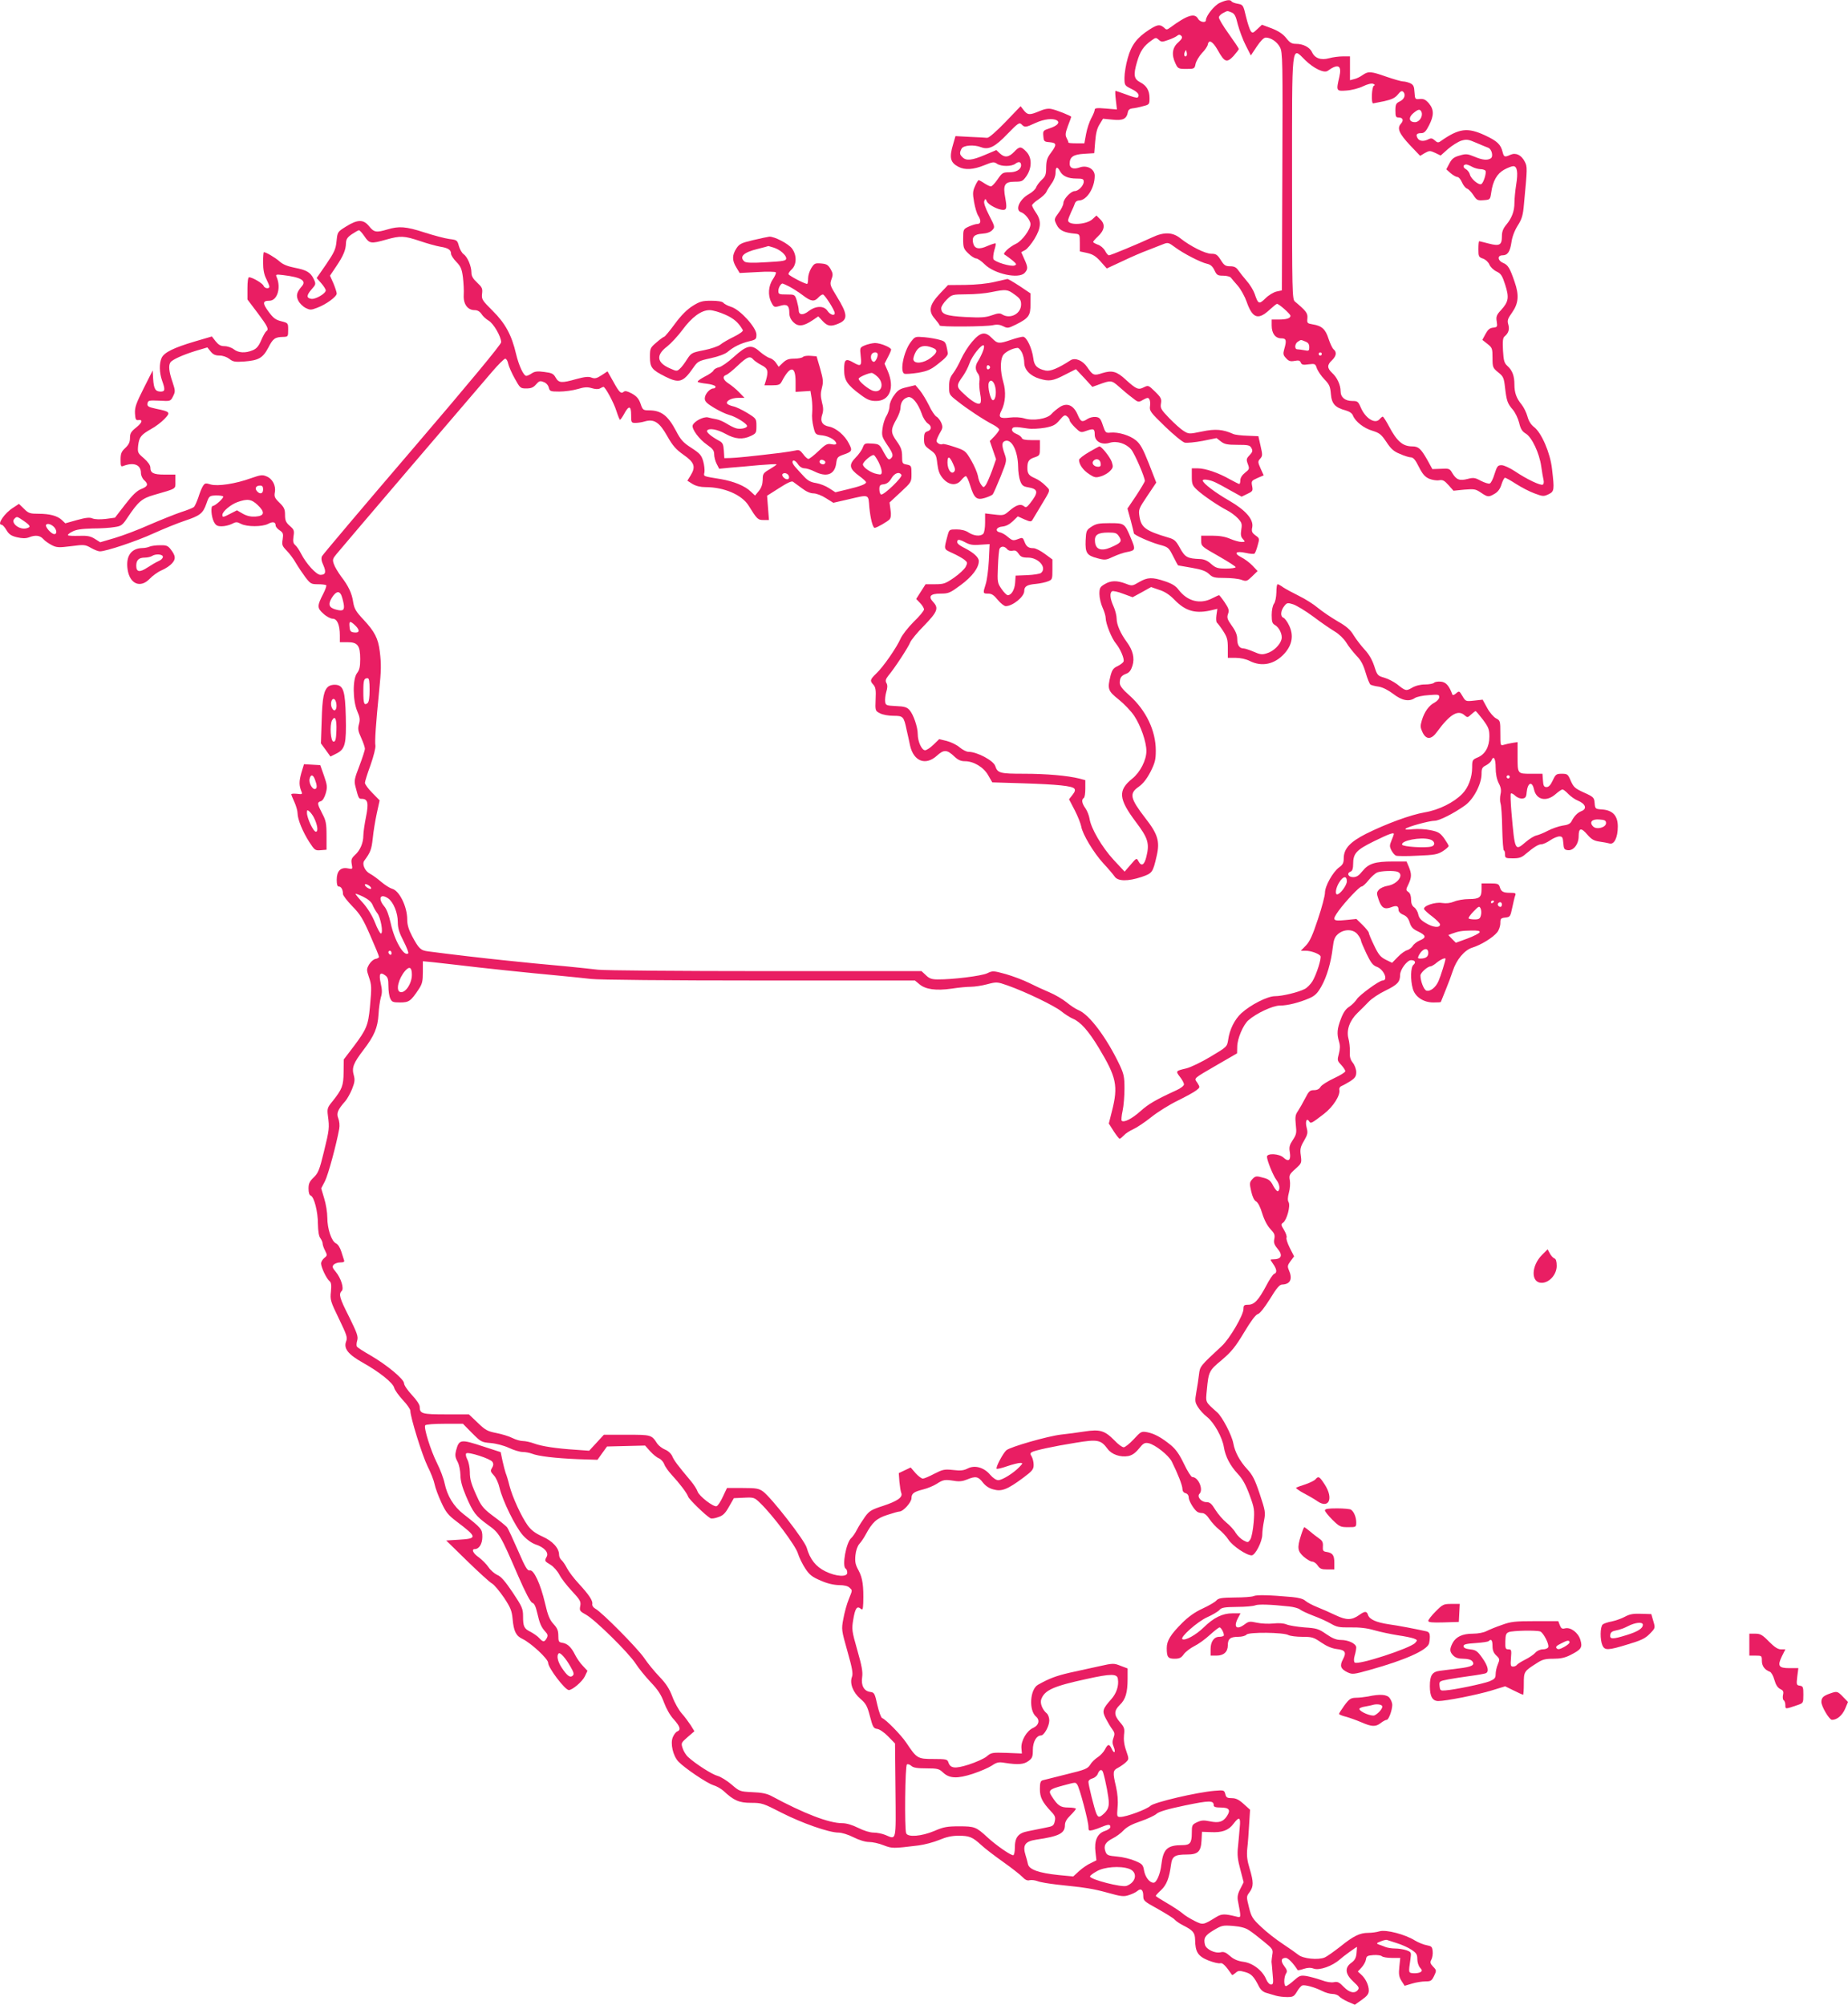 <?xml version="1.0" standalone="no"?>
<!DOCTYPE svg PUBLIC "-//W3C//DTD SVG 20010904//EN"
 "http://www.w3.org/TR/2001/REC-SVG-20010904/DTD/svg10.dtd">
<svg version="1.0" xmlns="http://www.w3.org/2000/svg"
 width="1180pt" height="1280pt" viewBox="0 0 1180 1280"
 preserveAspectRatio="xMidYMid meet">
<g transform="translate(0,1280) scale(0.1,-0.1)"
fill="#e91e63" stroke="none">
<path d="M7789 12782 c-34 -15 -89 -83 -89 -111 0 -19 -39 -12 -50 9 -21 39
-69 24 -178 -56 -21 -15 -24 -16 -40 0 -26 22 -41 20 -93 -13 -79 -51 -115
-98 -138 -182 -12 -41 -21 -98 -21 -125 0 -49 1 -50 45 -72 41 -20 55 -39 39
-55 -4 -3 -36 5 -71 19 -36 13 -68 24 -70 24 -3 0 -2 -27 2 -59 l7 -60 -71 6
c-57 5 -71 3 -71 -8 0 -8 -10 -32 -22 -54 -12 -22 -27 -67 -33 -100 l-11 -60
-52 0 c-29 0 -51 2 -50 5 1 3 -4 15 -11 28 -10 19 -9 32 8 78 12 30 21 56 21
58 0 6 -94 44 -126 50 -21 5 -46 0 -78 -14 -62 -26 -74 -25 -99 6 l-20 26 -98
-102 c-58 -60 -105 -101 -116 -100 -10 1 -59 4 -110 6 l-92 5 -15 -52 c-26
-86 -18 -117 34 -144 42 -22 96 -18 165 10 54 22 62 23 82 9 28 -18 92 -18
117 1 21 16 36 12 36 -10 0 -27 -31 -45 -75 -45 -41 0 -46 -3 -75 -45 -17 -25
-36 -45 -43 -45 -7 0 -25 9 -42 20 -16 11 -33 20 -36 20 -3 0 -14 -17 -23 -38
-15 -33 -16 -47 -6 -103 6 -35 18 -74 26 -86 20 -31 18 -53 -6 -53 -10 0 -35
-8 -55 -17 -34 -16 -35 -18 -35 -78 0 -56 3 -64 33 -93 18 -18 41 -32 50 -32
9 0 34 -17 55 -38 61 -61 218 -95 255 -54 22 24 21 37 -3 89 l-19 43 24 13
c14 7 40 39 60 71 43 71 46 116 10 168 -14 20 -25 42 -25 47 0 6 18 23 41 38
23 15 45 36 50 47 5 12 21 36 34 55 15 20 25 48 25 67 0 40 11 44 29 10 17
-31 51 -46 106 -46 38 0 45 -3 45 -20 0 -25 -34 -60 -58 -60 -24 0 -72 -51
-72 -77 0 -11 -13 -39 -30 -61 -30 -41 -30 -42 -13 -77 17 -36 49 -51 118 -57
29 -3 30 -4 30 -58 l0 -55 46 -10 c36 -8 56 -20 87 -55 l39 -44 99 46 c54 26
128 58 164 71 36 14 79 31 97 38 30 12 35 11 75 -19 55 -41 164 -97 205 -106
23 -5 36 -17 48 -42 14 -30 20 -34 55 -34 22 0 44 -6 49 -12 6 -7 26 -32 46
-54 19 -23 44 -68 55 -100 37 -106 73 -119 144 -54 24 22 46 40 50 40 13 0 86
-65 86 -76 0 -16 -24 -24 -76 -24 l-44 0 0 -38 c0 -50 23 -82 61 -82 32 0 36
-12 19 -70 -8 -29 -7 -37 12 -57 17 -19 28 -22 55 -17 26 5 34 2 39 -11 6 -14
15 -16 50 -11 41 5 43 4 53 -27 7 -17 28 -49 48 -69 31 -32 37 -45 41 -93 5
-63 27 -87 94 -105 25 -7 42 -19 47 -33 15 -38 69 -81 124 -97 45 -14 57 -23
89 -71 29 -44 47 -61 87 -77 27 -12 59 -22 70 -22 15 0 29 -16 51 -61 24 -47
39 -64 67 -76 20 -8 49 -12 63 -9 22 4 33 -2 59 -31 l32 -36 69 7 c63 5 72 4
106 -19 44 -30 50 -30 90 -6 20 12 34 32 42 60 7 22 17 41 22 41 5 0 37 -18
71 -40 33 -21 86 -49 117 -60 53 -20 59 -20 89 -6 38 18 39 27 23 163 -11 101
-67 230 -114 266 -21 16 -35 39 -43 69 -7 25 -24 59 -37 75 -33 40 -46 75 -46
128 0 55 -13 90 -44 118 -21 19 -25 33 -29 100 -3 58 -1 80 10 89 25 21 33 44
24 76 -8 26 -4 37 25 78 40 57 45 110 15 195 -30 88 -42 107 -72 120 -37 15
-40 49 -5 49 33 0 48 23 57 83 4 32 19 73 39 105 28 44 35 67 41 140 22 231
22 237 5 270 -22 43 -57 59 -91 44 -37 -17 -42 -15 -50 16 -12 50 -34 71 -113
108 -112 52 -166 45 -284 -38 -14 -10 -21 -9 -37 6 -15 14 -24 15 -40 7 -30
-16 -59 -13 -70 8 -12 22 -5 31 25 31 18 0 30 12 49 50 32 63 32 100 -1 140
-21 24 -33 30 -58 28 -30 -3 -31 -2 -34 43 -2 38 -7 48 -28 58 -14 6 -34 11
-45 11 -11 0 -59 14 -106 30 -99 35 -116 36 -152 11 -15 -11 -39 -23 -54 -26
l-27 -7 0 76 0 76 -45 0 c-25 0 -65 -5 -89 -12 -52 -14 -91 0 -109 40 -14 30
-56 52 -101 52 -28 0 -40 7 -64 38 -21 26 -49 44 -92 61 l-62 23 -30 -28 c-27
-26 -31 -27 -42 -12 -6 9 -20 50 -30 92 -17 73 -19 76 -52 82 -19 3 -37 10
-40 15 -8 13 -33 10 -75 -9z m74 -61 c20 -8 28 -23 41 -78 10 -37 32 -97 50
-132 l33 -65 38 57 c24 36 45 57 57 57 33 0 73 -27 91 -62 17 -31 18 -86 15
-793 l-3 -759 -33 -7 c-19 -4 -51 -23 -71 -43 -42 -41 -47 -39 -70 29 -8 22
-30 59 -50 81 -20 23 -44 54 -54 68 -13 19 -26 26 -52 26 -30 0 -39 6 -60 40
-22 34 -30 40 -61 40 -38 0 -134 48 -199 100 -48 38 -103 40 -177 5 -90 -42
-266 -115 -277 -115 -6 0 -17 13 -25 29 -9 16 -29 34 -46 39 -16 6 -30 14 -30
17 0 4 13 19 29 34 44 41 50 77 18 109 l-26 26 -25 -23 c-38 -36 -156 -42
-156 -8 0 6 9 30 19 52 11 22 22 48 25 58 3 9 14 17 25 17 50 0 101 80 101
158 0 43 -49 70 -96 53 -39 -14 -64 -5 -64 23 0 44 23 60 92 64 l65 4 6 74 c4
52 12 85 28 110 l22 36 62 -6 c66 -7 89 5 97 49 2 13 12 21 28 23 14 1 44 7
68 14 41 10 42 12 42 52 0 48 -19 80 -60 101 -40 21 -44 47 -20 129 20 69 41
101 93 138 26 19 29 19 46 4 16 -15 22 -15 61 -1 24 8 49 20 57 27 10 8 17 8
26 -1 9 -10 5 -19 -20 -42 -38 -33 -44 -79 -17 -135 15 -32 19 -34 69 -34 51
0 53 1 59 32 4 18 22 48 40 68 19 19 36 44 38 55 6 35 31 22 63 -34 44 -79 58
-84 101 -39 18 21 34 41 34 45 0 5 -30 49 -65 98 -36 50 -64 97 -62 105 1 8
13 20 27 27 30 15 24 15 53 4z m-287 -278 c-11 -11 -19 6 -11 24 8 17 8 17 12
0 3 -10 2 -21 -1 -24z m757 -26 c55 -54 122 -86 145 -69 67 48 91 35 74 -39
-21 -90 -20 -92 46 -87 31 2 79 14 105 27 29 14 54 20 65 16 12 -5 13 -9 5
-12 -14 -5 -19 -113 -5 -113 4 1 36 7 71 14 49 11 69 21 87 43 17 21 25 25 34
17 18 -18 8 -48 -23 -62 -23 -11 -27 -19 -27 -58 0 -37 3 -44 19 -44 29 0 36
-18 16 -40 -26 -29 -12 -62 59 -138 l64 -67 30 18 c29 16 33 16 66 1 l35 -17
47 42 c26 22 64 46 85 53 34 10 45 8 96 -14 32 -14 66 -28 75 -31 23 -8 35
-56 17 -68 -22 -14 -53 -11 -105 11 -44 18 -54 19 -94 7 -36 -10 -49 -20 -65
-50 l-20 -38 28 -25 c15 -13 35 -24 43 -24 8 0 21 -15 29 -34 8 -19 23 -37 32
-40 10 -3 28 -22 41 -42 21 -32 26 -35 65 -32 42 3 42 3 49 50 10 72 37 120
83 145 22 12 48 22 57 22 26 1 32 -40 19 -119 -6 -38 -11 -90 -11 -115 0 -54
-17 -98 -53 -141 -19 -23 -27 -43 -27 -72 0 -57 -15 -65 -84 -47 -31 8 -59 15
-61 15 -3 0 -5 -23 -5 -51 0 -46 2 -51 29 -60 17 -6 34 -22 41 -38 6 -15 26
-35 45 -44 29 -14 37 -26 56 -85 26 -82 22 -108 -26 -161 -30 -32 -33 -43 -28
-74 5 -33 4 -36 -23 -39 -22 -2 -34 -13 -49 -41 l-20 -37 33 -26 c30 -24 32
-29 32 -89 0 -60 2 -64 36 -92 33 -26 37 -35 44 -98 10 -84 15 -101 50 -141
15 -18 33 -55 40 -83 9 -39 19 -55 42 -69 39 -23 87 -124 99 -209 5 -36 12
-76 15 -88 3 -13 1 -26 -5 -29 -13 -8 -102 34 -176 84 -33 22 -72 40 -87 40
-24 0 -29 -6 -45 -56 -9 -31 -23 -59 -31 -61 -7 -3 -32 5 -56 17 -38 21 -48
22 -86 12 -51 -13 -71 -5 -97 38 -16 28 -21 30 -72 27 l-55 -2 -33 60 c-40 70
-56 85 -95 85 -61 0 -98 32 -149 128 -18 34 -36 62 -40 62 -3 0 -12 -7 -20
-16 -28 -34 -90 4 -120 74 -17 39 -21 42 -55 42 -46 0 -74 24 -74 62 0 40 -22
88 -54 117 -33 31 -33 51 -1 81 28 27 32 52 10 70 -8 7 -22 37 -32 67 -19 61
-43 83 -101 92 -35 6 -37 8 -34 39 3 32 -7 46 -80 107 -17 14 -18 64 -18 788
0 882 -5 841 83 754z m744 -333 c10 -27 -14 -64 -42 -64 -38 0 -44 29 -11 57
32 27 44 29 53 7z m-2328 -53 c21 -14 1 -35 -49 -51 -39 -13 -41 -15 -38 -49
3 -34 5 -36 41 -39 45 -4 46 -16 7 -68 -24 -32 -29 -49 -30 -92 0 -46 -4 -58
-29 -81 -15 -14 -31 -36 -35 -47 -3 -11 -24 -31 -46 -43 -61 -34 -91 -103 -50
-116 25 -8 60 -52 60 -76 0 -34 -54 -107 -92 -125 -20 -9 -47 -28 -60 -41 -21
-23 -22 -25 -5 -34 9 -6 29 -21 45 -34 23 -20 25 -24 10 -30 -24 -9 -128 23
-135 41 -3 9 0 34 6 56 7 22 11 42 8 44 -2 2 -25 -5 -51 -16 -54 -25 -83 -19
-92 17 -10 40 7 58 58 61 30 2 52 10 64 23 18 19 17 22 -20 94 -25 49 -36 81
-31 92 6 16 8 16 17 -4 10 -21 72 -53 103 -53 23 0 25 14 14 76 -16 84 -4 104
60 104 47 0 52 3 76 37 35 53 35 117 -2 155 -34 35 -43 35 -78 -2 -34 -35 -60
-38 -91 -9 l-22 21 -73 -31 c-82 -35 -120 -39 -143 -15 -19 18 -20 28 -6 55
12 22 79 27 125 9 48 -18 89 2 168 85 67 69 76 75 90 61 20 -21 26 -20 89 9
54 25 112 32 137 16z m2651 -296 c14 -8 37 -14 52 -15 15 0 30 -5 33 -10 8
-12 -12 -77 -26 -85 -15 -10 -66 32 -73 60 -3 13 -15 29 -26 35 -21 11 -19 30
3 30 7 -1 23 -7 37 -15z m-1066 -1115 c19 -7 26 -17 26 -36 0 -24 -3 -26 -31
-20 -17 3 -38 6 -45 6 -20 0 -17 37 4 49 21 13 16 13 46 1z m106 -80 c0 -5 -4
-10 -10 -10 -5 0 -10 5 -10 10 0 6 5 10 10 10 6 0 10 -4 10 -10z"/>
<path d="M2210 11354 c-55 -34 -55 -35 -61 -93 -5 -52 -14 -71 -66 -148 l-61
-88 29 -33 c16 -18 29 -39 29 -46 0 -20 -65 -58 -92 -54 -32 5 -32 22 1 60 29
33 29 35 14 67 -21 43 -45 57 -123 72 -45 9 -74 21 -95 40 -27 24 -86 59 -100
59 -3 0 -5 -29 -5 -65 0 -46 6 -78 20 -105 11 -22 20 -44 20 -50 0 -16 -30
-12 -37 5 -5 16 -72 55 -93 55 -6 0 -10 -28 -10 -71 l0 -71 65 -86 c65 -87 74
-105 55 -117 -5 -3 -20 -29 -32 -57 -16 -38 -30 -54 -54 -64 -47 -20 -92 -17
-121 6 -14 11 -41 20 -59 20 -25 0 -38 8 -57 31 l-24 31 -109 -32 c-135 -40
-196 -70 -212 -105 -16 -35 -15 -94 3 -145 21 -58 19 -70 -9 -70 -34 0 -44 18
-48 80 l-3 55 -58 -115 c-49 -97 -57 -122 -55 -160 2 -36 6 -44 20 -42 32 5
27 -16 -12 -47 -33 -26 -40 -38 -40 -67 0 -27 -8 -43 -30 -64 -25 -23 -30 -36
-30 -75 0 -41 2 -46 17 -40 68 26 113 8 113 -45 0 -15 9 -35 20 -45 29 -26 25
-40 -18 -57 -28 -11 -56 -38 -103 -99 l-65 -84 -59 -8 c-37 -4 -69 -3 -84 3
-18 8 -41 6 -99 -10 l-75 -21 -22 21 c-29 27 -77 40 -149 40 -54 0 -64 3 -92
31 l-33 32 -35 -23 c-56 -34 -108 -110 -76 -110 6 0 20 -15 31 -34 16 -27 30
-37 67 -46 34 -8 56 -8 76 -1 42 17 71 13 92 -10 10 -12 35 -29 54 -39 31 -16
45 -17 124 -7 83 11 90 10 127 -11 21 -12 46 -22 57 -22 39 0 232 64 343 115
64 29 153 65 198 80 99 33 117 47 139 110 17 49 19 50 60 52 23 0 44 -2 47 -7
5 -9 -51 -60 -66 -60 -15 0 -10 -68 6 -100 13 -25 22 -30 51 -30 19 0 48 7 64
15 27 14 33 14 60 0 38 -19 133 -19 171 0 31 17 49 13 49 -10 0 -8 12 -22 26
-31 22 -15 24 -22 19 -57 -6 -35 -4 -42 26 -73 18 -18 44 -53 58 -78 14 -24
41 -64 60 -90 33 -43 38 -46 81 -46 26 0 49 -3 53 -6 3 -4 -5 -27 -18 -53 -41
-79 -41 -93 0 -129 19 -18 46 -32 59 -32 29 0 46 -40 46 -106 l0 -44 49 0 c65
0 81 -21 81 -108 0 -49 -5 -70 -20 -89 -29 -37 -28 -175 1 -243 17 -39 19 -55
11 -83 -8 -30 -6 -44 14 -87 13 -29 24 -60 24 -70 0 -10 -16 -59 -35 -109 -32
-83 -35 -96 -25 -134 19 -74 21 -77 39 -77 40 0 46 -26 28 -115 -9 -45 -17
-99 -17 -119 0 -47 -20 -95 -54 -125 -22 -21 -25 -30 -20 -58 6 -33 6 -33 -25
-27 -46 9 -71 -17 -71 -73 0 -30 4 -43 14 -43 15 0 26 -21 26 -48 0 -9 27 -44
59 -77 50 -51 68 -79 115 -187 31 -70 56 -131 56 -137 0 -5 -10 -11 -22 -13
-12 -2 -30 -17 -41 -35 -17 -30 -17 -35 -2 -79 18 -54 19 -63 7 -194 -11 -116
-22 -142 -103 -250 l-64 -84 -1 -81 c-1 -87 -9 -108 -70 -185 -34 -41 -36 -48
-30 -95 10 -75 9 -86 -26 -229 -28 -115 -36 -135 -65 -163 -26 -25 -33 -39
-33 -71 0 -26 5 -42 14 -45 22 -9 46 -102 46 -181 1 -47 6 -78 15 -90 8 -11
15 -27 15 -35 0 -9 7 -29 16 -46 14 -28 14 -31 -5 -46 -12 -10 -21 -25 -21
-36 1 -25 34 -95 53 -111 12 -10 14 -25 10 -68 -6 -52 -3 -62 51 -173 50 -104
56 -120 46 -145 -17 -46 13 -83 107 -136 104 -58 192 -128 200 -160 3 -14 28
-48 54 -77 27 -28 49 -60 49 -69 0 -42 76 -286 110 -355 21 -41 41 -93 45
-115 4 -21 23 -73 42 -114 30 -65 43 -82 100 -125 131 -99 132 -108 14 -115
l-82 -5 133 -130 c73 -71 145 -137 160 -145 14 -8 48 -49 76 -90 42 -63 50
-84 55 -135 7 -79 21 -109 64 -129 54 -26 163 -127 163 -152 0 -32 108 -174
132 -174 23 0 86 54 102 87 l17 36 -29 31 c-17 17 -39 49 -50 71 -24 49 -49
72 -82 77 -22 3 -25 8 -25 45 0 33 -7 49 -31 75 -24 26 -36 54 -54 133 -29
124 -72 215 -97 209 -15 -4 -29 19 -76 128 -32 73 -63 140 -70 148 -7 8 -44
39 -84 68 -57 42 -77 64 -97 105 -47 100 -56 130 -56 179 0 27 -7 63 -16 80
-9 17 -12 34 -7 39 12 12 155 -34 167 -54 8 -12 7 -23 -2 -38 -12 -19 -11 -24
11 -48 14 -14 30 -50 37 -81 19 -81 101 -248 148 -301 25 -28 56 -50 81 -59
56 -18 86 -52 72 -78 -15 -28 -15 -28 24 -52 20 -12 45 -41 57 -64 11 -22 47
-69 80 -104 53 -57 58 -67 53 -95 -6 -30 -3 -34 37 -56 58 -32 272 -243 316
-311 19 -30 63 -84 97 -120 47 -49 67 -81 85 -130 14 -38 39 -83 62 -107 41
-46 47 -67 23 -77 -9 -3 -22 -20 -29 -37 -17 -40 1 -119 36 -156 39 -41 181
-137 222 -150 21 -6 50 -23 65 -36 66 -62 100 -77 176 -77 70 0 78 -3 197 -64
130 -66 301 -126 362 -126 21 0 63 -13 96 -30 36 -18 75 -30 99 -30 22 0 64
-9 93 -21 55 -21 60 -21 223 -1 39 5 98 21 132 35 45 19 80 27 123 27 70 0 89
-8 145 -59 22 -21 85 -69 140 -108 55 -39 111 -83 124 -97 17 -18 31 -24 45
-20 12 3 35 0 51 -6 17 -7 73 -16 125 -22 190 -20 227 -26 323 -52 85 -24 103
-26 135 -15 20 6 45 18 54 26 23 20 38 8 38 -31 0 -31 5 -35 94 -84 51 -29
100 -59 107 -68 7 -8 31 -25 53 -36 64 -32 76 -47 77 -92 1 -78 18 -105 84
-132 33 -13 67 -21 77 -18 14 4 33 -14 75 -75 2 -2 11 4 22 13 16 15 25 16 60
6 41 -11 57 -28 90 -93 10 -20 27 -35 46 -40 17 -5 44 -13 61 -18 17 -5 49 -9
73 -9 37 0 44 4 62 34 11 19 26 37 34 40 17 6 79 -11 127 -35 21 -11 50 -19
66 -19 16 0 35 -7 42 -15 7 -8 32 -24 57 -35 l44 -19 44 31 c35 25 45 38 45
60 0 34 -20 76 -49 102 l-21 19 24 26 c13 14 26 37 28 51 3 22 9 25 47 28 24
2 49 -2 54 -7 6 -6 35 -11 64 -11 l54 0 -6 -57 c-5 -48 -2 -64 14 -90 l20 -31
47 14 c26 8 65 14 86 14 34 0 40 4 55 35 16 34 16 36 -6 59 -19 20 -21 28 -11
46 6 11 10 35 8 53 -3 28 -7 32 -38 38 -19 3 -53 17 -75 30 -62 39 -184 71
-226 59 -19 -6 -51 -10 -72 -10 -54 0 -95 -20 -178 -87 -41 -32 -86 -64 -100
-70 -42 -18 -139 -8 -169 17 -14 11 -59 43 -100 70 -41 27 -103 75 -136 107
-56 52 -64 65 -79 126 -17 68 -17 69 4 97 26 36 26 64 0 151 -16 52 -19 83
-15 126 4 32 9 101 12 154 l6 95 -41 37 c-31 28 -50 37 -76 37 -29 0 -36 4
-41 26 -7 25 -9 26 -68 21 -111 -9 -386 -73 -410 -96 -24 -23 -155 -71 -192
-71 -22 0 -23 2 -18 62 4 41 0 87 -10 131 -22 94 -21 104 15 122 16 9 39 25
49 35 19 19 19 20 1 73 -13 36 -17 69 -14 100 5 41 2 50 -26 82 -39 45 -39 73
-1 110 37 35 50 79 50 167 l0 66 -45 17 c-43 17 -48 17 -137 -3 -51 -11 -135
-30 -187 -41 -86 -20 -130 -36 -203 -77 -52 -29 -60 -165 -12 -204 25 -22 17
-55 -18 -71 -42 -18 -79 -82 -76 -129 l3 -35 -97 4 c-93 3 -99 2 -128 -23 -17
-14 -69 -37 -115 -52 -89 -28 -117 -24 -130 16 -6 18 -15 20 -95 20 -101 0
-106 3 -174 105 -33 49 -130 148 -153 156 -7 2 -21 40 -31 84 -16 74 -20 80
-45 83 -40 5 -60 41 -52 94 5 34 -2 72 -31 173 -35 123 -36 133 -26 194 12 73
24 90 47 71 13 -11 15 -6 17 36 3 108 -4 159 -29 206 -21 38 -25 56 -21 98 3
31 13 59 25 73 11 12 29 38 39 57 44 82 71 106 139 128 36 12 72 22 79 22 23
0 76 59 76 85 0 30 15 41 75 56 28 7 66 23 85 35 43 28 53 29 111 20 33 -6 56
-3 83 8 55 23 72 20 101 -18 17 -22 40 -38 68 -45 52 -15 89 -1 190 74 59 44
67 54 67 83 0 18 -6 41 -12 52 -11 17 -10 22 0 29 19 11 137 37 281 60 139 23
160 19 203 -39 26 -36 82 -55 132 -46 25 5 45 19 68 47 28 35 37 40 62 35 42
-9 128 -77 148 -117 39 -78 68 -153 68 -174 0 -14 7 -25 20 -28 12 -3 20 -14
20 -27 0 -21 33 -77 55 -92 5 -4 20 -8 31 -8 14 0 31 -14 47 -39 15 -22 42
-51 61 -66 18 -14 46 -43 60 -65 26 -40 115 -100 148 -100 23 0 68 88 68 133
0 19 5 58 11 88 10 52 9 62 -27 170 -31 93 -46 122 -80 159 -48 52 -79 110
-89 165 -9 51 -70 169 -103 198 -78 70 -74 60 -66 144 11 116 14 123 95 190
61 52 86 82 142 175 44 74 75 115 88 118 13 3 42 40 78 97 42 69 61 92 78 92
53 2 68 36 42 94 -9 21 -8 30 11 55 l23 31 -28 55 c-15 30 -24 59 -20 65 3 6
-4 28 -16 48 -21 34 -21 37 -5 48 23 18 47 106 34 130 -7 11 -6 31 2 61 7 24
9 59 6 78 -6 32 -3 39 35 73 40 36 41 38 35 85 -6 41 -3 55 20 94 24 42 26 51
17 86 -10 39 1 64 17 38 9 -15 15 -12 93 48 59 45 107 120 99 155 -2 10 4 20
15 24 10 4 35 18 56 31 30 20 37 31 37 57 0 18 -10 45 -22 60 -16 20 -21 39
-19 71 1 24 -3 62 -9 84 -14 54 8 115 59 164 20 19 52 51 71 71 19 20 67 52
107 71 76 37 93 55 93 100 0 34 45 94 70 94 26 0 33 -15 15 -30 -18 -15 -20
-96 -4 -152 14 -52 68 -88 131 -88 27 0 48 1 48 3 0 1 14 36 31 77 17 41 37
95 45 120 23 72 74 134 125 150 56 17 133 65 159 98 11 13 20 40 20 58 0 29 3
33 32 36 30 3 32 6 44 63 7 33 15 68 19 78 6 14 1 17 -31 17 -46 0 -59 7 -68
38 -6 19 -14 22 -62 22 l-54 0 0 -38 c0 -51 -14 -62 -81 -62 -31 0 -73 -7 -94
-16 -25 -10 -50 -13 -77 -9 -44 8 -122 -19 -115 -39 2 -6 26 -28 53 -48 27
-21 49 -43 49 -50 0 -23 -43 -20 -88 7 -33 19 -46 33 -51 57 -3 17 -15 37 -26
45 -14 10 -20 26 -20 50 0 22 -6 41 -17 48 -17 12 -17 15 0 49 21 45 21 66 3
111 l-15 35 -87 0 c-113 0 -155 -13 -194 -61 -23 -29 -38 -39 -60 -39 -32 0
-43 26 -15 36 10 4 15 20 15 46 0 69 19 91 133 147 98 48 127 58 127 46 0 -3
-7 -22 -15 -41 -13 -31 -13 -39 0 -64 8 -15 21 -30 29 -33 8 -3 70 -4 138 0
107 4 128 8 161 29 20 13 37 28 37 33 0 4 -13 26 -29 49 -26 35 -38 42 -88 52
-32 7 -81 9 -112 6 -36 -4 -52 -3 -46 3 13 13 152 51 186 51 29 0 122 47 192
97 55 38 107 137 107 202 0 35 4 43 29 55 16 9 31 22 34 31 14 34 27 12 27
-45 0 -40 7 -74 19 -99 15 -28 18 -46 12 -72 -4 -19 -4 -45 0 -58 5 -12 10
-85 11 -162 2 -76 6 -139 11 -139 4 0 7 -11 7 -25 0 -23 3 -25 50 -25 40 0 56
5 82 28 51 43 81 62 101 62 10 0 35 11 55 25 20 14 47 25 59 25 19 0 22 -6 25
-42 3 -38 6 -43 29 -46 36 -4 69 38 69 89 0 54 16 57 55 11 27 -31 43 -40 77
-45 24 -3 53 -9 65 -12 30 -9 53 38 53 108 0 69 -32 104 -100 109 -44 3 -45 4
-48 41 -3 35 -6 39 -68 67 -57 26 -66 34 -84 74 -18 43 -22 46 -57 46 -35 0
-40 -3 -58 -42 -14 -30 -26 -43 -40 -43 -16 0 -21 8 -23 43 l-3 42 -74 0 c-87
0 -85 -2 -85 117 l0 85 -33 -5 c-17 -3 -42 -8 -54 -12 -23 -7 -23 -6 -23 74 0
78 -1 81 -28 95 -15 8 -41 38 -56 66 l-29 53 -54 -6 c-54 -6 -55 -5 -75 29
-20 34 -21 34 -41 17 -11 -10 -22 -13 -23 -8 -21 57 -41 80 -73 83 -18 2 -38
-1 -44 -7 -6 -6 -32 -11 -58 -11 -30 0 -61 -8 -83 -21 -38 -22 -41 -21 -96 23
-20 15 -56 34 -80 41 -43 12 -46 15 -65 74 -14 42 -34 76 -61 105 -22 24 -54
65 -70 91 -22 37 -46 58 -104 91 -41 24 -97 62 -125 85 -27 23 -81 57 -120 76
-38 19 -83 43 -100 54 -16 12 -33 21 -37 21 -5 0 -8 -24 -8 -52 -1 -31 -7 -61
-15 -72 -9 -12 -15 -42 -15 -73 0 -42 4 -54 20 -63 28 -15 50 -62 43 -91 -9
-36 -52 -78 -94 -90 -30 -10 -43 -8 -84 10 -26 11 -55 21 -64 21 -27 0 -41 21
-41 60 0 25 -10 51 -34 84 -29 41 -33 52 -25 76 9 23 5 35 -21 74 -17 25 -34
46 -36 46 -3 0 -22 -9 -44 -20 -77 -40 -158 -19 -214 54 -18 25 -43 40 -88 55
-81 27 -110 26 -164 -5 -44 -26 -46 -26 -87 -10 -56 21 -95 20 -134 -4 -29
-17 -33 -25 -33 -62 0 -24 9 -63 20 -87 11 -24 20 -54 20 -67 0 -35 38 -130
65 -162 28 -34 56 -98 49 -116 -3 -7 -20 -20 -38 -29 -27 -12 -35 -24 -45 -61
-21 -85 -17 -97 52 -152 34 -27 79 -74 99 -104 42 -63 78 -167 78 -225 0 -58
-40 -136 -90 -176 -93 -75 -88 -129 22 -276 78 -103 89 -137 68 -222 -13 -55
-32 -65 -51 -29 -11 21 -13 21 -50 -23 l-38 -44 -70 75 c-74 80 -145 201 -154
263 -3 20 -15 50 -26 66 -23 32 -27 56 -11 66 6 3 10 30 10 60 l0 54 -37 10
c-76 19 -212 31 -355 31 -154 0 -168 4 -183 49 -11 35 -116 91 -171 91 -13 0
-38 13 -56 28 -18 16 -55 34 -82 41 l-49 12 -36 -35 c-20 -20 -45 -36 -54 -36
-22 0 -47 56 -47 103 0 45 -28 127 -53 154 -16 18 -33 23 -86 25 -62 3 -66 5
-69 28 -2 13 1 41 7 62 8 26 9 44 1 57 -8 15 -5 25 13 48 39 46 127 181 138
210 6 16 46 65 90 109 85 88 94 111 58 150 -34 36 -19 54 46 54 52 0 61 4 130
55 73 54 115 110 115 153 0 23 -33 53 -87 81 -46 23 -58 36 -48 51 4 7 21 2
45 -11 31 -17 50 -21 98 -17 l61 4 -5 -105 c-3 -58 -12 -126 -20 -150 -19 -60
-18 -61 16 -61 22 0 37 -10 61 -40 18 -22 41 -40 51 -40 44 0 118 60 118 96 0
30 17 41 75 46 28 3 62 10 78 17 26 10 27 14 27 75 l0 64 -49 36 c-27 20 -59
36 -72 36 -32 0 -46 10 -58 43 -9 24 -13 26 -36 17 -36 -14 -40 -13 -72 14
-15 13 -37 25 -48 27 -34 7 -24 34 15 37 23 2 46 14 67 34 l32 31 42 -19 c37
-16 43 -16 51 -4 5 8 25 42 45 75 76 127 72 110 38 145 -17 18 -46 38 -65 46
-40 17 -50 29 -50 66 0 42 9 56 46 68 33 11 34 14 34 61 l0 49 -55 0 c-39 0
-57 4 -61 14 -3 8 -19 20 -35 26 -19 8 -29 19 -27 29 4 17 17 18 101 5 27 -4
74 -1 110 5 52 10 67 18 93 49 27 32 34 35 48 23 9 -7 16 -19 16 -25 0 -7 16
-27 35 -46 33 -32 37 -33 68 -22 50 18 57 15 57 -22 0 -45 44 -69 96 -53 46
14 105 -5 137 -43 22 -26 87 -176 87 -201 0 -5 -25 -47 -55 -93 l-56 -83 21
-76 c11 -42 20 -79 20 -82 0 -10 100 -55 160 -72 60 -16 62 -18 91 -75 16 -32
30 -58 32 -58 1 0 40 -7 86 -15 64 -11 91 -21 111 -40 23 -22 35 -25 100 -25
40 0 89 -5 107 -12 31 -11 35 -10 68 22 l35 34 -32 34 c-18 19 -50 43 -72 54
-51 26 -36 42 28 28 26 -6 51 -8 55 -5 5 2 14 25 21 51 13 46 13 47 -14 66
-22 17 -26 25 -20 52 9 50 -42 108 -145 168 -91 52 -171 113 -171 130 0 6 12
8 32 4 34 -7 48 -13 149 -70 l67 -37 37 18 c34 16 36 20 30 50 -6 31 -4 34 34
51 l40 17 -20 44 c-18 41 -18 45 -2 63 15 17 15 24 2 81 l-14 62 -70 3 c-39 1
-79 6 -90 11 -67 30 -115 34 -200 16 -83 -17 -84 -17 -118 4 -18 11 -59 48
-91 81 -53 55 -58 64 -53 94 5 29 0 39 -38 76 -42 41 -43 41 -72 27 -34 -18
-48 -12 -115 49 -57 53 -87 61 -149 42 -54 -18 -61 -15 -97 38 -29 43 -77 62
-106 44 -80 -52 -129 -72 -159 -66 -53 11 -74 31 -79 78 -8 64 -43 138 -66
138 -10 0 -45 -9 -77 -20 -76 -26 -86 -25 -120 10 -44 46 -74 41 -128 -22 -25
-29 -56 -79 -70 -110 -14 -32 -37 -73 -51 -91 -20 -26 -26 -46 -26 -85 0 -50
1 -53 53 -93 58 -47 170 -121 229 -151 21 -11 38 -25 38 -31 0 -6 -14 -25 -30
-42 l-30 -31 20 -58 20 -58 -26 -74 c-15 -40 -33 -81 -40 -91 -13 -17 -15 -17
-29 2 -9 11 -18 36 -21 57 -4 20 -23 65 -43 99 -35 60 -39 63 -105 85 -38 13
-72 21 -76 19 -13 -8 -40 6 -40 20 0 8 10 30 21 50 19 31 20 39 9 66 -7 16
-21 34 -31 39 -10 6 -32 38 -48 73 -17 34 -43 77 -58 95 l-28 33 -54 -13 c-45
-10 -59 -19 -82 -52 -17 -22 -29 -52 -29 -69 0 -16 -9 -44 -19 -61 -11 -17
-23 -54 -26 -81 -6 -46 -4 -54 29 -104 40 -58 43 -73 22 -90 -12 -10 -19 -2
-43 41 -27 51 -29 53 -76 56 -44 3 -48 1 -58 -25 -5 -15 -26 -45 -46 -65 -45
-46 -40 -70 22 -116 25 -18 45 -36 45 -41 0 -12 -37 -26 -121 -46 l-75 -18
-40 26 c-21 14 -59 29 -84 33 -34 5 -53 16 -78 43 -18 20 -42 45 -52 57 -11
12 -20 26 -20 33 0 19 19 12 36 -14 10 -15 26 -25 41 -25 13 0 41 -9 63 -20
77 -39 129 -21 139 50 5 39 9 44 46 57 56 19 59 26 36 70 -26 53 -82 100 -126
109 -45 8 -60 34 -45 77 8 24 8 44 -2 80 -9 37 -9 58 0 91 10 38 8 54 -11 122
l-23 79 -38 3 c-21 2 -43 -1 -49 -7 -6 -6 -31 -11 -56 -11 -35 0 -51 -6 -72
-26 l-27 -26 -17 25 c-9 14 -27 28 -41 31 -13 4 -42 23 -64 42 -52 47 -81 41
-166 -36 -35 -32 -77 -61 -93 -65 -16 -3 -32 -13 -35 -20 -3 -8 -28 -26 -57
-40 -28 -15 -48 -29 -44 -33 3 -4 29 -9 57 -12 28 -3 53 -11 56 -17 2 -7 -3
-13 -12 -13 -24 0 -56 -37 -56 -64 0 -19 13 -32 58 -59 31 -19 75 -40 97 -46
43 -11 115 -56 115 -71 0 -14 -45 -23 -72 -14 -13 4 -39 17 -58 29 -19 12 -48
25 -65 28 -16 3 -41 8 -55 12 -28 6 -87 -24 -97 -50 -8 -23 40 -89 92 -125 36
-25 45 -37 45 -61 0 -16 7 -44 16 -61 l16 -31 71 7 c40 3 121 10 182 16 60 5
111 8 113 5 2 -2 -17 -15 -42 -30 -43 -25 -46 -30 -46 -68 -1 -29 -8 -51 -25
-72 l-24 -29 -28 26 c-37 36 -109 65 -191 79 -116 19 -110 16 -104 44 2 14 -1
46 -8 70 -11 38 -21 50 -75 85 -53 34 -69 52 -98 108 -53 100 -95 132 -175
132 -35 0 -39 3 -52 42 -11 32 -25 48 -55 65 -28 15 -43 19 -52 12 -18 -16
-29 -5 -68 66 l-36 64 -38 -25 c-31 -20 -43 -23 -64 -15 -19 8 -44 5 -96 -9
-96 -27 -113 -26 -133 9 -14 25 -24 30 -72 36 -44 6 -61 4 -81 -9 -13 -9 -29
-16 -34 -16 -18 0 -48 65 -66 140 -28 121 -69 196 -150 276 -67 67 -71 73 -67
109 4 33 0 41 -32 71 -26 24 -36 41 -36 64 0 40 -25 100 -50 117 -11 8 -24 31
-30 52 -10 37 -12 39 -62 45 -29 4 -100 23 -159 42 -117 38 -162 41 -235 19
-71 -21 -86 -19 -117 20 -36 45 -73 45 -147 -1z m118 -64 c31 -46 42 -47 137
-20 92 26 115 25 217 -9 47 -16 105 -32 129 -36 51 -8 69 -20 69 -45 0 -9 15
-33 34 -52 28 -29 35 -45 42 -99 4 -35 7 -86 5 -113 -3 -58 25 -96 70 -96 17
0 32 -8 43 -24 8 -14 29 -33 46 -43 32 -19 80 -102 80 -138 0 -14 -204 -260
-567 -684 -313 -365 -572 -672 -577 -682 -6 -13 -4 -31 9 -58 19 -44 14 -61
-19 -61 -26 0 -91 71 -124 136 -11 22 -28 47 -37 54 -13 11 -15 23 -11 55 6
37 4 44 -24 68 -25 22 -30 35 -30 70 0 36 -6 49 -36 78 -30 29 -34 39 -29 66
8 42 -15 87 -54 102 -25 11 -38 9 -98 -12 -99 -36 -213 -53 -258 -40 -32 10
-37 9 -49 -10 -8 -12 -21 -45 -30 -74 -10 -28 -22 -56 -29 -61 -7 -5 -43 -20
-82 -32 -38 -13 -128 -49 -200 -80 -71 -32 -172 -70 -223 -85 l-92 -27 -35 22
c-27 17 -48 21 -100 19 -36 -1 -68 0 -71 4 -3 3 9 14 28 23 24 13 58 18 128
20 52 0 116 4 142 9 42 6 50 12 82 60 68 102 92 123 169 145 148 43 137 36
137 86 l0 44 -68 0 c-73 0 -92 10 -92 46 0 14 -16 36 -41 58 -40 34 -41 37
-37 81 7 55 18 69 83 106 28 15 66 44 85 64 41 42 37 47 -52 65 -51 11 -59 16
-56 34 3 19 8 21 75 18 72 -4 72 -4 88 28 15 30 15 35 -4 93 -22 63 -26 104
-13 123 11 18 81 49 162 74 l74 22 21 -26 c15 -19 30 -26 57 -26 21 0 46 -9
62 -21 24 -19 37 -21 95 -17 92 7 119 22 154 88 30 59 43 68 95 69 31 1 32 2
32 45 0 43 0 44 -44 55 -36 9 -51 20 -81 61 -40 54 -39 70 5 70 51 0 76 84 46
152 -7 16 -3 17 40 12 117 -14 153 -36 121 -72 -33 -38 -38 -60 -22 -92 8 -16
29 -37 46 -46 29 -14 35 -14 74 1 57 21 125 71 125 91 0 8 -10 38 -21 65 l-22
49 39 58 c46 68 62 106 63 149 1 26 9 38 38 58 21 14 41 25 45 25 5 0 21 -18
36 -40z m3946 -738 c-8 -20 -22 -47 -30 -59 -18 -28 -18 -54 1 -79 9 -11 12
-31 9 -49 -3 -16 0 -52 5 -80 6 -30 6 -54 0 -59 -12 -13 -51 9 -105 60 -49 45
-49 52 -4 115 14 20 32 55 40 78 15 46 77 124 91 116 5 -4 2 -22 -7 -43z m251
-2 c8 -16 15 -45 15 -65 0 -45 38 -85 98 -103 61 -18 84 -15 161 25 l71 36 53
-56 52 -57 39 14 c79 29 83 29 129 -11 23 -21 61 -53 84 -70 41 -33 42 -33 73
-15 26 14 32 15 39 3 5 -8 7 -28 4 -45 -4 -29 3 -39 95 -128 55 -53 112 -100
127 -104 14 -3 66 2 114 11 l89 18 27 -21 c23 -18 41 -22 106 -22 69 0 80 -2
90 -21 9 -17 7 -25 -12 -45 -21 -22 -22 -28 -11 -57 11 -30 10 -33 -18 -55
-19 -15 -30 -33 -30 -48 0 -13 -3 -24 -7 -24 -3 0 -31 14 -62 31 -72 41 -155
69 -203 69 l-38 0 0 -53 c0 -47 4 -57 33 -84 37 -35 134 -101 192 -131 22 -11
53 -34 69 -51 25 -27 28 -35 22 -72 -5 -32 -3 -46 10 -60 16 -18 16 -19 -9
-19 -14 0 -46 9 -72 20 -32 14 -69 20 -116 20 l-69 0 0 -34 c0 -33 4 -36 110
-96 61 -35 110 -66 110 -71 0 -5 -28 -9 -61 -9 -54 0 -66 4 -96 30 -23 21 -45
30 -71 31 -79 3 -95 11 -127 69 -26 48 -36 57 -75 68 -145 43 -173 64 -184
134 -7 45 -5 50 50 132 l57 85 -47 121 c-38 96 -55 126 -83 149 -39 32 -113
54 -163 49 -30 -3 -32 0 -48 47 -14 43 -21 50 -45 53 -16 2 -39 -4 -52 -12
-36 -24 -44 -20 -64 27 -26 60 -67 78 -113 49 -18 -12 -43 -32 -55 -46 -27
-30 -115 -45 -173 -27 -23 7 -61 9 -93 5 -64 -8 -75 2 -52 46 25 49 30 119 11
182 -19 66 -20 134 -3 167 11 22 61 48 94 50 7 1 19 -12 28 -29z m-1714 -46
c7 -8 30 -24 51 -35 41 -21 46 -37 29 -97 l-10 -32 49 0 c41 0 51 4 61 23 54
104 89 104 89 0 l0 -65 47 3 48 3 8 -49 c4 -28 5 -68 3 -90 -3 -23 1 -63 8
-90 12 -50 13 -50 59 -55 43 -6 87 -32 87 -53 0 -5 -13 -7 -31 -3 -27 5 -37 0
-83 -44 -29 -28 -58 -50 -64 -50 -6 0 -22 14 -34 31 -18 24 -27 29 -48 23 -14
-3 -56 -10 -95 -15 -190 -23 -284 -32 -320 -33 l-40 -1 -3 48 c-3 42 -7 51
-34 65 -49 27 -79 53 -73 63 12 18 66 8 118 -21 61 -34 109 -38 162 -13 33 16
35 20 35 63 0 47 -1 48 -59 84 -33 20 -73 39 -90 42 -17 4 -34 11 -38 17 -10
17 28 37 71 37 l40 0 -35 36 c-18 19 -49 44 -66 55 -36 23 -43 46 -15 56 9 3
43 30 74 60 60 56 77 63 99 37z m-1566 -26 c4 -18 23 -61 42 -95 34 -61 36
-63 74 -63 30 0 45 6 62 26 19 22 26 24 48 15 16 -5 29 -20 33 -35 6 -24 10
-26 67 -26 34 0 86 7 117 16 43 13 63 14 90 6 23 -7 41 -8 53 -2 10 6 20 10
22 10 12 0 67 -102 83 -154 10 -31 20 -56 23 -56 3 0 15 17 26 37 30 56 45 54
45 -6 0 -49 1 -51 28 -51 15 0 42 4 61 10 58 16 92 -6 142 -95 35 -62 56 -85
104 -119 69 -48 79 -76 45 -131 l-21 -34 33 -21 c22 -13 50 -20 83 -20 119 0
232 -49 275 -118 54 -87 59 -92 96 -92 l34 0 -6 78 -6 77 77 49 c53 34 81 47
89 40 7 -5 32 -24 56 -41 27 -21 54 -33 75 -33 17 0 52 -13 78 -30 l48 -30 92
21 c141 33 131 36 138 -51 7 -71 22 -130 34 -130 13 0 82 40 95 54 9 11 11 31
6 62 l-6 46 70 65 c70 65 70 65 70 118 0 50 -1 53 -30 59 -28 5 -30 8 -30 53
0 39 -7 58 -35 97 -39 55 -39 73 1 143 13 23 24 54 24 70 1 34 17 58 47 67 27
8 65 -38 89 -107 8 -25 26 -53 39 -61 27 -18 24 -42 -6 -51 -15 -5 -19 -16
-19 -48 0 -37 5 -45 39 -69 36 -26 40 -33 46 -89 6 -47 14 -68 37 -95 38 -43
86 -47 116 -9 11 14 24 25 29 25 6 0 18 -27 28 -60 25 -81 41 -95 94 -79 23 7
45 17 50 23 5 6 27 57 50 113 40 100 40 103 26 144 -19 53 -19 75 1 83 43 17
83 -61 85 -163 0 -31 6 -72 13 -91 11 -29 19 -36 50 -41 67 -11 69 -32 11
-105 -19 -24 -25 -26 -38 -15 -21 16 -49 7 -93 -31 -32 -28 -37 -30 -94 -23
l-60 7 0 -59 c0 -33 -5 -64 -12 -71 -18 -18 -59 -14 -93 8 -19 13 -47 20 -77
20 -46 0 -47 -1 -57 -37 -25 -95 -27 -87 30 -114 29 -13 63 -32 76 -42 21 -17
22 -20 9 -46 -8 -15 -41 -46 -74 -69 -55 -38 -66 -42 -121 -42 l-61 0 -30 -47
-30 -47 25 -26 c14 -14 25 -33 25 -41 0 -8 -29 -44 -66 -79 -36 -36 -73 -84
-83 -106 -26 -59 -112 -183 -155 -223 -41 -40 -43 -47 -19 -73 14 -16 17 -34
14 -93 -3 -73 -2 -74 28 -89 16 -9 55 -16 85 -16 63 0 67 -4 85 -90 7 -30 17
-75 22 -100 23 -101 99 -130 171 -65 45 41 65 40 113 -6 22 -21 41 -29 66 -29
56 0 120 -38 149 -90 l26 -45 195 -6 c224 -7 315 -17 329 -34 7 -9 4 -20 -12
-40 l-22 -28 37 -71 c20 -39 38 -86 41 -103 8 -49 80 -169 142 -236 30 -32 62
-70 71 -83 20 -31 84 -32 172 -3 69 24 72 27 97 136 21 91 7 138 -73 240 -97
126 -104 157 -42 200 27 19 51 49 75 95 29 58 34 78 34 136 0 127 -62 256
-166 350 -47 41 -64 64 -64 82 0 33 10 47 42 59 19 7 30 22 39 51 15 48 3 98
-36 151 -40 54 -65 111 -65 149 0 19 -9 55 -20 79 -22 48 -26 86 -9 96 5 4 38
-3 71 -16 l60 -22 59 32 59 33 52 -18 c36 -11 67 -32 98 -64 72 -74 137 -91
244 -64 l29 7 -6 -42 c-3 -22 -1 -43 3 -46 4 -3 22 -26 39 -52 26 -40 31 -56
31 -110 l0 -63 50 0 c31 0 66 -8 90 -20 77 -39 159 -22 222 48 49 55 60 116
29 179 -11 24 -28 46 -36 49 -21 8 -18 44 4 73 18 23 22 24 57 13 22 -7 80
-42 130 -79 50 -38 112 -80 137 -95 27 -16 57 -45 73 -70 14 -24 44 -61 65
-84 29 -29 44 -58 59 -109 11 -38 25 -72 31 -76 7 -4 30 -10 53 -13 25 -4 60
-22 92 -46 55 -43 102 -52 139 -26 11 7 50 16 88 18 61 5 67 4 67 -13 0 -10
-13 -25 -29 -34 -37 -19 -65 -58 -82 -113 -11 -37 -10 -47 4 -77 23 -49 57
-48 93 3 82 112 134 143 176 105 17 -15 20 -15 41 5 13 12 26 22 29 22 3 0 24
-25 47 -55 36 -49 41 -62 41 -108 0 -65 -27 -113 -75 -133 -33 -14 -35 -17
-35 -63 0 -65 -24 -129 -63 -169 -53 -55 -149 -103 -238 -118 -93 -16 -247
-73 -376 -137 -104 -53 -143 -96 -143 -157 0 -29 -6 -41 -30 -58 -40 -30 -90
-119 -90 -162 0 -19 -20 -95 -45 -169 -34 -103 -52 -142 -76 -167 l-33 -34 32
0 c32 0 82 -18 93 -33 9 -13 -25 -119 -51 -162 -12 -19 -34 -42 -49 -49 -40
-21 -143 -46 -190 -46 -48 0 -156 -55 -215 -109 -43 -40 -75 -104 -84 -170 -7
-44 -8 -45 -112 -107 -58 -35 -127 -68 -155 -75 -69 -16 -69 -17 -41 -54 15
-19 26 -40 26 -48 0 -9 -21 -25 -47 -37 -133 -61 -180 -88 -233 -136 -53 -47
-104 -73 -118 -59 -3 3 -1 32 6 63 7 32 12 96 12 143 0 73 -4 92 -30 148 -83
175 -195 325 -264 352 -17 7 -51 29 -76 50 -25 20 -74 49 -110 64 -36 15 -94
42 -130 60 -36 18 -103 43 -148 56 -80 22 -84 22 -119 5 -36 -17 -221 -40
-316 -39 -38 0 -54 6 -75 27 l-28 26 -996 0 c-548 0 -1029 4 -1070 9 -40 5
-129 14 -198 21 -69 6 -165 15 -215 20 -49 5 -137 14 -195 20 -90 9 -343 38
-476 56 -48 6 -60 17 -103 98 -22 42 -31 72 -31 106 0 83 -51 185 -97 196 -14
4 -44 23 -68 43 -23 20 -56 44 -73 53 -33 17 -52 62 -36 83 39 53 46 70 54
142 4 43 16 115 26 161 l18 82 -47 48 c-26 26 -47 55 -47 64 0 8 16 60 36 114
20 57 33 110 31 124 -5 25 3 141 24 350 13 131 14 168 4 250 -10 83 -32 127
-104 204 -49 52 -59 70 -66 112 -8 56 -30 103 -78 165 -18 25 -39 59 -45 77
-10 28 -8 35 16 64 27 34 853 1001 991 1161 41 48 80 87 87 87 7 0 16 -15 19
-32z m3077 -23 c0 -5 -5 -11 -11 -13 -6 -2 -11 4 -11 13 0 9 5 15 11 13 6 -2
11 -8 11 -13z m29 -112 c14 -38 8 -98 -11 -98 -15 0 -36 86 -26 112 9 21 26
15 37 -14z m-741 -493 c11 -22 20 -49 20 -61 0 -19 -4 -21 -31 -15 -38 7 -89
42 -89 61 0 17 59 67 71 59 5 -3 18 -23 29 -44z m475 -10 c15 -32 16 -43 6
-53 -18 -17 -41 17 -41 60 0 44 13 42 35 -7z m-815 10 c0 -14 -15 -19 -29 -10
-17 10 -5 31 14 23 8 -3 15 -9 15 -13z m-232 -93 c2 -10 -3 -17 -11 -17 -18 0
-39 24 -30 34 12 12 38 2 41 -17z m718 11 c9 -14 -113 -131 -130 -125 -6 2
-11 17 -11 33 0 24 4 30 28 32 20 3 35 14 49 38 20 34 50 45 64 22z m-4076
-93 c0 -28 -21 -33 -40 -10 -15 18 -5 35 21 35 14 0 19 -7 19 -25z m-35 -99
c49 -46 44 -70 -13 -74 -29 -2 -54 3 -81 18 l-38 22 -41 -21 c-48 -25 -52 -25
-52 -8 0 21 52 65 95 81 64 23 90 20 130 -18z m-1493 -102 c43 -30 47 -39 17
-47 -45 -12 -103 35 -77 61 16 16 16 16 60 -14z m196 -42 c16 -21 15 -42 -1
-42 -19 0 -60 46 -53 59 8 13 37 3 54 -17z m6083 -138 c7 -9 21 -13 35 -10 16
4 26 -1 38 -19 13 -20 25 -25 60 -25 68 0 123 -65 83 -98 -7 -6 -46 -12 -87
-14 l-75 -3 -3 -45 c-3 -45 -24 -80 -47 -80 -7 0 -25 18 -40 40 -26 38 -27 43
-23 142 2 57 7 109 11 116 11 17 32 15 48 -4z m-4253 -291 c5 -10 12 -35 16
-56 8 -43 -3 -51 -48 -39 -46 12 -53 33 -27 76 25 39 45 46 59 19z m89 -195
c32 -30 30 -50 -4 -46 -23 2 -29 8 -31 36 -4 38 3 40 35 10z m93 -412 c0 -49
-4 -77 -13 -85 -22 -17 -27 -3 -27 74 0 74 4 85 27 85 10 0 13 -19 13 -74z
m7280 -556 c0 -5 -4 -10 -10 -10 -5 0 -10 5 -10 10 0 6 5 10 10 10 6 0 10 -4
10 -10z m155 -80 c15 -68 80 -81 138 -30 19 17 39 30 44 30 5 0 22 -13 37 -29
16 -16 42 -35 60 -42 51 -21 62 -53 23 -68 -25 -10 -45 -31 -62 -64 -8 -16
-24 -24 -57 -28 -26 -4 -68 -19 -95 -33 -26 -14 -59 -27 -73 -30 -14 -3 -45
-22 -68 -42 -69 -59 -69 -59 -91 191 -5 60 -7 114 -4 118 3 5 15 -1 28 -13 14
-13 33 -20 47 -18 18 2 24 10 26 38 6 64 35 76 47 20z m460 -215 c0 -28 -60
-44 -82 -22 -27 27 -9 49 39 45 35 -2 43 -7 43 -23z m-1125 -104 c33 -9 38
-39 8 -46 -39 -10 -181 -1 -185 12 -9 26 117 51 177 34z m-206 -207 c44 -17 1
-78 -62 -89 -22 -3 -48 -15 -57 -25 -15 -17 -16 -23 -3 -61 18 -55 38 -67 79
-52 36 14 49 10 49 -16 0 -11 12 -24 30 -31 21 -9 33 -23 41 -49 9 -29 20 -42
52 -57 53 -25 57 -40 13 -58 -19 -8 -39 -24 -45 -35 -7 -11 -22 -23 -35 -27
-13 -3 -40 -22 -60 -43 l-37 -38 -41 20 c-33 17 -46 32 -74 91 -19 39 -34 75
-34 81 0 6 -18 28 -39 49 l-40 39 -70 -7 c-83 -8 -87 -2 -43 60 45 61 133 154
146 154 7 0 27 18 45 41 18 22 43 44 55 49 25 10 107 13 130 4z m-324 -61 c0
-25 -43 -83 -62 -83 -15 0 -8 43 13 76 25 41 49 45 49 7z m-6230 -44 c0 -6 -7
-6 -20 1 -11 6 -20 15 -20 21 0 6 7 6 20 -1 11 -6 20 -15 20 -21z m9 -106 c6
-15 19 -39 30 -53 22 -27 40 -130 23 -130 -5 0 -23 32 -38 71 -18 45 -47 91
-76 124 -27 29 -48 55 -48 58 0 3 22 -5 49 -18 32 -16 52 -33 60 -52z m100 41
c33 -24 61 -91 61 -150 0 -40 9 -69 37 -123 20 -39 33 -74 30 -77 -26 -26 -88
80 -112 191 -11 50 -26 91 -41 108 -43 51 -26 86 25 51z m7061 -18 c0 -3 -4
-8 -10 -11 -5 -3 -10 -1 -10 4 0 6 5 11 10 11 6 0 10 -2 10 -4z m50 -21 c0 -8
-4 -15 -9 -15 -13 0 -22 16 -14 24 11 11 23 6 23 -9z m-134 -69 c-5 -21 -12
-26 -40 -26 -18 0 -35 3 -38 6 -4 3 10 23 30 44 34 35 38 37 46 20 5 -10 6
-30 2 -44z m-787 -122 c12 -15 21 -32 21 -38 0 -6 16 -44 35 -84 28 -58 41
-75 65 -84 46 -16 77 -88 38 -88 -21 0 -148 -93 -164 -119 -9 -14 -30 -36 -48
-48 -23 -14 -39 -38 -54 -78 -24 -63 -27 -94 -12 -145 8 -25 7 -47 -1 -78 -11
-41 -10 -44 15 -71 14 -15 26 -33 26 -40 0 -7 -33 -27 -72 -45 -40 -19 -79
-43 -86 -55 -8 -14 -22 -21 -42 -21 -26 0 -33 -7 -56 -52 -15 -29 -36 -66 -46
-81 -17 -24 -19 -38 -14 -87 6 -53 4 -63 -19 -98 -21 -32 -25 -46 -19 -79 8
-50 -8 -64 -40 -34 -27 26 -106 30 -106 6 0 -24 40 -122 60 -148 21 -27 26
-62 10 -72 -5 -3 -18 12 -30 34 -15 31 -28 42 -57 50 -52 15 -57 14 -78 -9
-16 -18 -17 -26 -6 -75 8 -35 19 -59 31 -65 12 -6 28 -37 40 -78 13 -42 33
-79 52 -99 25 -26 30 -37 25 -62 -5 -23 -1 -37 18 -60 39 -45 29 -71 -26 -71
-20 0 -20 0 0 -29 24 -34 27 -57 7 -64 -8 -3 -31 -37 -51 -76 -49 -92 -76
-121 -115 -121 -26 0 -30 -4 -30 -27 0 -39 -88 -190 -139 -237 -138 -128 -139
-129 -145 -181 -3 -28 -11 -78 -17 -112 -10 -57 -9 -65 10 -96 11 -18 37 -47
59 -64 45 -36 97 -130 107 -193 10 -60 39 -116 89 -170 31 -33 51 -70 75 -135
31 -84 32 -95 26 -175 -4 -47 -13 -95 -21 -108 -14 -21 -16 -21 -43 -7 -16 8
-39 30 -51 49 -11 20 -39 49 -60 66 -21 17 -52 53 -69 80 -25 41 -36 50 -59
50 -32 0 -61 35 -43 53 27 27 -7 107 -46 107 -7 0 -31 38 -53 84 -29 61 -52
93 -83 119 -61 50 -106 74 -151 83 -38 7 -41 5 -87 -45 -26 -28 -55 -51 -64
-51 -9 0 -36 19 -58 43 -63 64 -93 73 -191 58 -45 -7 -112 -16 -151 -20 -85
-10 -323 -78 -349 -100 -21 -18 -70 -110 -62 -118 3 -3 33 4 67 16 35 12 72
21 83 21 18 0 18 -2 -5 -26 -36 -38 -109 -84 -135 -84 -13 0 -34 14 -51 34
-39 47 -98 64 -143 41 -26 -13 -46 -16 -94 -10 -56 6 -67 3 -120 -24 -32 -17
-65 -31 -73 -31 -9 0 -30 16 -47 35 l-31 36 -38 -18 -38 -18 4 -55 c3 -30 8
-63 12 -72 11 -27 -25 -52 -116 -82 -74 -24 -88 -32 -115 -69 -17 -24 -41 -61
-52 -83 -11 -22 -28 -46 -36 -53 -33 -27 -61 -181 -36 -196 6 -3 10 -15 10
-26 0 -29 -71 -25 -140 9 -61 30 -98 77 -119 151 -14 48 -224 318 -279 359
-27 19 -43 22 -130 22 l-100 0 -26 -55 c-14 -31 -32 -58 -40 -61 -20 -8 -114
66 -122 94 -4 13 -23 43 -43 67 -85 101 -107 131 -118 157 -7 17 -26 35 -46
43 -19 8 -41 25 -50 38 -37 57 -38 57 -195 57 l-146 0 -47 -51 -47 -51 -84 6
c-126 8 -218 22 -267 40 -24 9 -57 16 -73 16 -16 0 -46 9 -66 19 -21 11 -67
25 -103 32 -56 11 -71 19 -119 66 l-56 53 -145 0 c-154 0 -169 4 -169 48 0 14
-19 43 -50 76 -27 29 -50 62 -50 74 0 27 -110 118 -215 179 -44 25 -83 50 -86
56 -4 5 -3 23 2 39 7 26 -1 47 -51 149 -62 122 -69 146 -48 167 16 16 -5 82
-38 122 -21 25 -24 33 -14 45 7 8 26 15 42 15 22 0 29 4 25 14 -3 8 -11 33
-18 56 -8 25 -21 46 -34 52 -28 13 -55 92 -55 164 0 33 -9 88 -20 123 l-19 64
24 46 c21 42 72 231 91 334 4 22 1 49 -6 67 -13 32 -4 55 45 110 12 14 31 48
43 77 17 43 19 59 11 88 -14 49 -2 78 62 162 69 90 91 142 96 228 2 38 9 87
15 108 9 28 8 50 -1 89 -13 59 -5 75 27 52 18 -12 22 -25 22 -69 0 -30 5 -66
12 -80 10 -22 17 -25 63 -25 56 0 68 8 119 85 22 33 26 51 26 109 l0 69 63 -6
c34 -4 98 -11 142 -16 190 -23 449 -50 675 -71 63 -6 151 -15 194 -20 45 -6
505 -10 1074 -10 l994 0 29 -24 c39 -33 106 -42 205 -28 44 7 99 12 123 12 23
0 70 7 104 16 61 16 63 16 132 -8 118 -42 297 -129 341 -164 22 -18 56 -40 75
-48 49 -21 99 -77 165 -186 113 -188 125 -242 84 -404 l-20 -79 31 -49 c17
-26 34 -48 38 -48 5 0 16 10 27 21 10 12 37 29 59 39 22 10 74 44 115 77 41
33 118 81 170 106 52 26 106 55 119 66 24 19 24 19 7 47 -22 33 -33 23 132
119 l121 70 1 42 c0 51 38 140 71 169 51 45 156 94 201 94 50 0 124 19 189 47
36 16 52 32 76 75 35 61 62 154 73 248 6 52 13 69 34 87 39 33 98 32 125 -3z
m779 14 c-3 -7 -38 -25 -78 -40 l-74 -27 -24 24 -24 25 23 9 c41 15 62 19 122
20 43 1 58 -2 55 -11z m-328 -132 c0 -24 -16 -36 -51 -36 -17 0 -18 3 -8 23
23 43 59 51 59 13z m-6620 -2 c0 -8 -4 -12 -10 -9 -5 3 -10 10 -10 16 0 5 5 9
10 9 6 0 10 -7 10 -16z m6730 -36 c-1 -14 -31 -111 -44 -140 -18 -43 -55 -71
-79 -62 -16 6 -37 61 -37 96 0 17 45 58 64 58 6 0 25 11 41 25 25 20 55 33 55
23z m-6600 -101 c0 -58 -44 -122 -76 -110 -28 10 -9 87 34 136 27 30 42 21 42
-26z m384 -2926 c56 -56 60 -59 119 -64 36 -3 85 -16 117 -31 30 -14 69 -26
87 -26 17 0 44 -5 60 -11 40 -16 149 -29 293 -35 l125 -4 30 42 31 43 121 3
122 3 33 -37 c18 -20 43 -40 56 -45 12 -5 27 -21 33 -36 5 -16 27 -46 47 -68
52 -56 98 -117 106 -140 5 -17 110 -119 142 -138 7 -4 29 -1 50 7 31 10 45 24
69 67 l31 54 65 3 c63 3 66 2 104 -35 80 -77 226 -272 240 -321 8 -26 29 -69
47 -96 27 -41 44 -54 98 -77 42 -19 83 -28 117 -29 33 0 57 -6 67 -16 20 -19
20 -13 -5 -76 -12 -29 -27 -84 -34 -123 -13 -69 -12 -72 26 -207 31 -109 37
-143 29 -164 -16 -41 7 -100 54 -140 35 -30 44 -46 61 -112 18 -69 23 -77 46
-80 15 -2 45 -22 70 -48 l44 -45 3 -299 c3 -333 7 -315 -65 -285 -19 8 -53 15
-75 15 -23 0 -62 12 -98 30 -38 19 -75 30 -102 30 -84 0 -242 60 -453 174 -29
15 -62 22 -121 24 -80 4 -82 5 -133 49 -28 24 -68 49 -89 55 -35 9 -140 76
-189 121 -12 11 -28 36 -34 55 -11 34 -10 35 32 72 l43 37 -24 39 c-14 21 -39
55 -57 75 -18 20 -45 67 -59 105 -19 51 -40 84 -83 129 -32 33 -76 87 -98 120
-43 63 -271 293 -311 314 -13 7 -22 20 -20 30 4 22 -21 59 -87 131 -30 32 -63
76 -74 97 -11 22 -27 45 -35 52 -9 8 -16 22 -16 34 0 43 -41 88 -106 117 -46
21 -72 40 -95 72 -40 56 -96 177 -116 253 -8 33 -19 69 -24 80 -4 11 -13 46
-20 77 l-12 57 -108 35 c-149 49 -157 48 -177 -25 -7 -28 -6 -42 9 -70 11 -20
18 -56 19 -86 0 -36 11 -76 35 -133 46 -108 63 -129 140 -185 74 -53 79 -61
194 -327 47 -108 79 -168 90 -171 12 -3 22 -23 31 -63 16 -69 25 -91 52 -121
16 -17 18 -25 9 -42 -15 -26 -23 -26 -47 0 -10 12 -35 29 -55 40 -43 21 -49
34 -49 101 0 46 -6 61 -66 151 -48 71 -75 103 -99 112 -17 8 -43 30 -56 50
-13 19 -41 47 -61 62 -37 25 -50 53 -26 53 27 0 48 33 48 78 0 49 -5 55 -120
145 -63 49 -104 116 -121 197 -6 30 -28 89 -49 130 -40 80 -85 224 -75 240 4
6 57 10 123 10 l118 0 58 -59z m629 -1492 c22 -38 24 -49 13 -58 -16 -14 -35
0 -70 53 -25 38 -33 75 -19 90 10 9 45 -30 76 -85z m3495 -78 c7 -44 -9 -92
-42 -129 -56 -63 -60 -76 -35 -124 12 -23 30 -54 41 -68 16 -22 17 -31 8 -55
-8 -21 -8 -36 1 -57 15 -36 4 -49 -12 -14 -16 34 -25 33 -44 -4 -9 -17 -30
-39 -46 -49 -17 -11 -39 -32 -48 -48 -16 -25 -32 -32 -152 -61 -74 -19 -142
-36 -151 -38 -14 -4 -18 -16 -18 -56 0 -53 15 -83 73 -145 24 -25 28 -36 22
-61 -6 -28 -12 -32 -61 -41 -30 -6 -79 -16 -109 -22 -64 -12 -85 -39 -85 -108
0 -22 -4 -42 -9 -45 -10 -7 -110 62 -166 114 -72 66 -81 70 -180 70 -78 0
-100 -4 -160 -30 -81 -34 -169 -41 -179 -14 -11 29 -7 432 5 439 5 4 18 0 28
-9 13 -12 38 -16 96 -16 71 0 82 -3 106 -26 41 -39 91 -41 190 -9 46 15 101
39 121 52 33 22 44 25 85 18 84 -13 121 -10 150 12 24 17 28 27 28 71 0 51 23
92 52 92 20 0 53 60 53 96 0 17 -7 37 -16 45 -28 23 -45 66 -35 91 22 58 78
83 291 129 153 34 194 34 198 0z m-94 -598 c17 -57 36 -160 36 -192 0 -28 -7
-45 -26 -65 -33 -32 -42 -32 -54 -3 -12 28 -50 180 -50 201 0 9 12 19 26 22
14 4 30 17 34 30 11 28 27 31 34 7z m-166 -76 c14 -16 72 -234 72 -270 0 -25
2 -27 28 -21 15 4 41 13 59 21 41 17 53 16 53 -1 0 -8 -16 -20 -36 -26 -48
-16 -68 -63 -59 -135 l6 -52 -36 -18 c-21 -9 -54 -32 -75 -51 l-37 -34 -94 9
c-126 13 -187 35 -195 69 -3 15 -10 40 -15 56 -21 66 -4 90 68 101 145 21 183
40 183 93 0 19 11 39 35 62 19 19 35 38 35 42 0 4 -22 8 -48 8 -51 0 -68 12
-107 73 -23 36 -15 44 71 67 86 23 80 22 92 7z m872 -133 c0 -10 13 -14 45
-14 54 0 65 -16 39 -55 -24 -37 -52 -45 -109 -33 -39 8 -54 7 -82 -6 -31 -15
-33 -18 -33 -69 0 -62 -11 -77 -59 -77 -97 0 -123 -24 -135 -122 -7 -63 -31
-118 -50 -118 -26 0 -53 35 -61 78 -6 36 -11 42 -56 61 -27 12 -79 25 -115 28
-58 5 -67 9 -75 31 -14 37 -2 60 44 84 23 11 56 35 72 53 21 22 56 40 110 58
43 15 88 36 100 47 14 13 69 30 180 53 159 33 185 33 185 1z m166 -141 c-2
-32 -8 -87 -11 -123 -6 -52 -2 -83 15 -146 l21 -81 -21 -42 c-16 -29 -20 -51
-16 -74 22 -115 22 -111 -10 -103 -73 18 -93 18 -126 -2 -86 -53 -86 -53 -142
-25 -28 14 -62 35 -76 48 -14 12 -58 41 -97 64 -40 23 -73 44 -73 47 0 3 15
20 34 37 35 33 52 77 63 160 7 56 24 67 101 67 71 0 90 18 94 88 l3 57 55 -2
c73 -4 115 11 146 53 37 49 47 43 40 -23z m-707 -264 c57 -20 48 -85 -15 -109
-30 -12 -234 41 -234 60 0 5 19 20 43 33 47 28 149 36 206 16z m767 -393 c18
-11 59 -43 93 -71 58 -47 61 -52 55 -85 -3 -19 -5 -39 -5 -45 1 -5 4 -40 7
-77 6 -59 4 -68 -10 -68 -10 0 -23 14 -31 33 -23 56 -85 104 -145 112 -37 5
-62 16 -86 37 -26 23 -40 29 -59 24 -36 -9 -93 18 -101 48 -10 42 -1 59 56 93
52 31 58 32 125 27 47 -4 80 -13 101 -28z m944 -82 c30 -9 72 -28 93 -42 31
-21 37 -30 37 -60 0 -20 8 -44 17 -54 15 -17 15 -21 3 -29 -8 -5 -28 -8 -45
-7 -32 3 -32 1 -19 89 6 45 6 46 -26 58 -18 6 -50 11 -71 11 -21 0 -48 4 -61
9 -13 5 -32 13 -43 16 -18 7 -17 9 10 20 16 7 34 11 40 10 5 -2 35 -11 65 -21z
m-258 -64 c-3 -30 -11 -45 -33 -61 -44 -31 -40 -72 12 -120 35 -32 40 -41 29
-54 -20 -25 -54 -17 -90 20 -28 29 -39 35 -62 30 -17 -4 -49 1 -80 13 -29 10
-72 22 -95 26 -39 6 -46 3 -82 -29 -21 -19 -44 -35 -50 -35 -14 0 -14 55 0 79
10 14 8 24 -11 49 -24 32 -20 52 10 52 15 0 48 -34 76 -78 2 -2 19 1 39 8 25
8 44 9 65 1 36 -12 118 17 165 59 22 20 105 80 110 80 0 0 -1 -18 -3 -40z"/>
<path d="M4809 11267 c-76 -18 -88 -24 -107 -53 -28 -43 -28 -77 0 -122 l21
-35 113 6 c62 4 116 3 118 -2 3 -4 -6 -24 -19 -44 -29 -42 -33 -103 -10 -147
17 -33 18 -34 62 -21 39 11 53 -1 53 -46 0 -23 8 -42 26 -60 30 -30 64 -27
122 12 l37 25 28 -30 c31 -33 52 -37 101 -16 62 26 59 60 -12 175 -43 70 -44
75 -33 108 11 29 10 38 -6 66 -16 27 -26 32 -61 35 -38 3 -43 0 -62 -30 -11
-18 -20 -47 -20 -64 0 -17 -2 -33 -5 -36 -6 -6 -111 48 -120 61 -2 5 7 19 20
31 32 30 34 89 3 132 -21 31 -114 79 -146 77 -9 -1 -56 -11 -103 -22z m132
-48 c42 -14 79 -47 79 -69 0 -15 -17 -18 -126 -24 -92 -6 -129 -4 -140 4 -36
31 -6 59 85 81 36 9 66 17 67 18 1 0 16 -4 35 -10z m100 -249 c22 -12 60 -36
85 -55 52 -40 73 -43 99 -15 10 11 23 20 29 20 12 0 76 -101 76 -119 0 -20
-29 -11 -46 14 -22 34 -74 34 -120 -1 -37 -29 -64 -26 -64 6 0 11 -6 38 -12
60 -13 40 -13 40 -65 40 -49 0 -53 2 -53 23 0 20 16 47 27 47 2 0 22 -9 44
-20z"/>
<path d="M6350 11000 c-46 -11 -118 -18 -186 -19 l-111 -1 -51 -54 c-68 -72
-76 -112 -33 -161 17 -20 31 -39 31 -43 0 -10 295 -8 341 2 26 6 45 3 65 -7
27 -14 32 -13 79 10 85 43 95 57 95 133 l0 67 -70 47 c-38 25 -73 45 -77 45
-5 -1 -42 -10 -83 -19z m128 -80 c35 -25 42 -36 42 -64 0 -59 -69 -95 -120
-64 -15 10 -28 9 -67 -5 -40 -14 -68 -16 -168 -11 -126 7 -155 18 -155 57 0
10 15 34 34 53 34 34 35 34 128 35 51 0 122 6 158 14 94 19 103 18 148 -15z"/>
<path d="M4423 10847 c-35 -22 -73 -59 -114 -115 -33 -45 -64 -82 -68 -82 -4
0 -26 -16 -49 -36 -40 -34 -42 -38 -42 -93 0 -67 12 -82 97 -125 90 -45 115
-37 179 55 29 42 34 45 112 62 50 11 93 27 109 41 38 32 81 53 136 67 44 10
47 14 47 43 0 44 -102 157 -159 176 -23 7 -46 19 -52 27 -8 8 -34 13 -78 13
-57 0 -73 -5 -118 -33z m208 -56 c56 -25 84 -50 112 -98 4 -7 -16 -22 -55 -42
-35 -17 -74 -39 -88 -51 -14 -11 -60 -27 -106 -36 -77 -15 -81 -18 -107 -58
-15 -24 -35 -51 -46 -60 -18 -17 -21 -17 -63 2 -85 37 -91 85 -18 140 24 19
68 66 97 105 61 83 121 127 174 127 20 0 65 -13 100 -29z"/>
<path d="M5816 10617 c-46 -60 -72 -191 -41 -203 8 -3 47 0 87 6 61 11 81 19
132 60 43 33 60 53 58 66 -12 70 -14 74 -51 84 -20 6 -63 14 -97 17 -61 5 -61
5 -88 -30z m138 -37 c35 -13 33 -30 -10 -64 -46 -36 -107 -42 -112 -11 -1 11
7 35 18 53 21 34 54 42 104 22z"/>
<path d="M5522 10595 c-32 -14 -32 -14 -26 -70 7 -61 1 -67 -46 -40 -50 29
-60 21 -60 -44 0 -69 18 -97 106 -162 43 -32 62 -39 98 -39 87 0 120 84 75
190 l-21 48 21 41 c12 22 21 44 21 49 0 14 -69 42 -103 42 -18 -1 -47 -7 -65
-15z m81 -52 c7 -12 -11 -53 -23 -53 -14 0 -24 26 -16 45 6 16 32 21 39 8z m0
-148 c45 -42 28 -105 -25 -91 -30 7 -100 65 -95 79 3 10 59 34 82 36 6 1 23
-10 38 -24z"/>
<path d="M6952 9913 c-34 -20 -62 -42 -62 -49 0 -29 25 -65 63 -90 36 -24 44
-25 77 -15 20 6 46 21 58 34 20 21 21 27 11 58 -11 31 -65 99 -79 99 -3 0 -33
-17 -68 -37z m76 -71 c3 -16 -2 -22 -16 -22 -28 0 -45 23 -29 39 17 17 42 9
45 -17z"/>
<path d="M6969 9437 c-32 -21 -34 -26 -37 -87 -3 -80 7 -96 75 -114 49 -13 55
-12 102 10 28 13 66 26 84 29 58 11 59 15 29 87 -41 98 -41 98 -137 98 -69 0
-87 -4 -116 -23z m177 -63 c20 -30 13 -40 -54 -69 -60 -26 -96 -13 -100 35 -5
45 17 60 85 60 45 0 55 -3 69 -26z"/>
<path d="M955 9310 c-11 -5 -32 -9 -47 -9 -72 -2 -106 -53 -93 -138 14 -92 82
-120 141 -58 18 19 52 44 76 54 24 10 54 30 66 44 26 28 24 49 -9 91 -17 22
-28 26 -67 25 -26 0 -56 -4 -67 -9z m85 -65 c0 -9 -12 -21 -27 -27 -16 -7 -47
-25 -71 -41 -50 -33 -72 -30 -72 11 0 36 16 52 55 52 16 0 37 5 45 10 24 16
70 12 70 -5z"/>
<path d="M2098 8418 c-30 -23 -40 -70 -44 -218 l-5 -146 31 -42 30 -42 40 20
c54 28 62 61 58 235 -4 162 -15 198 -63 203 -17 2 -38 -3 -47 -10z m50 -112
c5 -38 -13 -55 -28 -27 -13 25 -4 64 13 58 7 -2 13 -16 15 -31z m0 -172 c-2
-53 -6 -69 -18 -69 -19 0 -26 104 -10 136 20 35 31 7 28 -67z"/>
<path d="M1924 7865 c-15 -55 -15 -79 1 -119 7 -17 4 -18 -28 -14 -21 2 -37 1
-37 -3 0 -4 9 -26 20 -50 11 -24 20 -56 20 -71 0 -38 33 -119 75 -184 34 -52
37 -55 73 -52 l37 3 0 90 c0 79 -4 97 -28 142 -32 62 -33 70 -8 78 11 3 23 23
31 50 11 40 10 51 -11 112 l-24 68 -52 3 -52 3 -17 -56z m86 -39 c15 -39 16
-59 3 -63 -18 -6 -43 39 -36 65 7 29 21 28 33 -2z m-6 -245 c23 -45 30 -91 13
-91 -16 0 -57 86 -57 121 0 18 2 20 16 8 8 -7 21 -24 28 -38z"/>
<path d="M9847 4789 c-71 -71 -73 -179 -3 -179 49 0 96 53 96 108 0 29 -5 45
-15 48 -9 4 -22 18 -29 32 l-14 26 -35 -35z"/>
<path d="M8400 3356 c-6 -8 -35 -22 -63 -32 -29 -9 -56 -19 -61 -22 -4 -2 18
-19 50 -36 33 -17 70 -39 84 -49 75 -53 107 15 49 105 -34 52 -40 56 -59 34z"/>
<path d="M8460 3157 c0 -7 22 -34 48 -60 45 -44 51 -47 100 -47 51 0 52 0 52
31 0 32 -15 69 -34 81 -6 4 -46 8 -88 8 -57 0 -78 -3 -78 -13z"/>
<path d="M8307 2997 c-25 -79 -22 -100 18 -136 20 -17 44 -31 54 -31 10 0 26
-11 35 -25 14 -21 25 -25 61 -25 l45 0 0 44 c0 47 -11 62 -50 68 -21 3 -25 8
-23 35 2 25 -3 36 -23 50 -14 10 -41 30 -59 46 -18 15 -35 27 -37 27 -2 0 -12
-24 -21 -53z"/>
<path d="M8005 2610 c-11 -5 -65 -9 -121 -9 -85 -1 -104 -4 -118 -20 -9 -10
-49 -33 -88 -51 -48 -22 -90 -52 -130 -92 -74 -74 -98 -113 -98 -160 0 -58 8
-68 50 -68 31 0 43 6 59 29 12 16 42 39 66 51 25 12 70 44 99 71 30 27 58 49
63 49 12 0 34 -46 26 -54 -4 -3 -16 -6 -28 -6 -33 0 -55 -31 -55 -78 l0 -42
38 0 c46 0 72 24 72 66 0 41 16 54 66 54 23 0 47 6 53 14 14 17 236 15 268 -3
12 -6 52 -11 89 -11 61 0 72 -3 120 -36 35 -24 68 -38 99 -42 55 -6 64 -21 40
-66 -22 -41 -15 -61 28 -82 32 -15 38 -15 148 16 218 61 356 122 373 165 3 9
6 30 6 46 0 21 -6 30 -22 34 -68 15 -181 37 -241 45 -79 12 -123 31 -132 60
-8 25 -20 25 -55 0 -49 -35 -82 -35 -152 -2 -35 17 -88 40 -118 52 -30 12 -64
30 -75 40 -13 12 -42 20 -85 24 -144 13 -226 15 -245 6z m225 -66 c30 -3 62
-12 70 -19 8 -7 46 -25 85 -40 38 -14 89 -37 113 -51 38 -22 54 -25 125 -24
56 1 105 -4 152 -18 39 -11 106 -25 149 -32 44 -6 91 -16 104 -21 23 -9 24
-11 8 -28 -32 -35 -367 -144 -386 -125 -6 6 -6 23 0 44 6 19 10 43 10 52 0 24
-50 48 -98 48 -29 0 -54 10 -93 37 -49 34 -62 38 -139 43 -47 4 -98 12 -115
19 -19 8 -50 10 -85 6 -30 -3 -77 -1 -104 5 -45 10 -53 9 -78 -10 -52 -39 -74
-19 -43 40 l16 30 -51 0 c-64 0 -120 -27 -185 -91 -50 -48 -117 -85 -135 -74
-18 11 96 112 158 140 34 15 69 36 78 46 14 16 32 19 113 20 53 0 105 5 116
10 19 8 97 6 215 -7z"/>
<path d="M9167 2512 c-26 -26 -47 -53 -47 -60 0 -10 25 -12 98 -10 l97 3 3 58
3 57 -53 0 c-51 0 -56 -3 -101 -48z"/>
<path d="M10375 2478 c-22 -12 -60 -25 -84 -30 -24 -4 -50 -13 -57 -19 -17
-14 -18 -98 -2 -134 15 -33 36 -32 163 7 84 25 111 38 139 67 36 37 36 37 23
81 l-13 45 -64 2 c-50 2 -74 -2 -105 -19z m115 -51 c0 -24 -33 -44 -104 -66
-90 -28 -108 -27 -104 1 2 17 12 24 38 29 19 3 53 15 75 27 46 24 95 29 95 9z"/>
<path d="M9590 2426 c-36 -12 -79 -30 -97 -39 -19 -10 -55 -17 -88 -17 -67 0
-109 -20 -130 -60 -20 -39 -19 -56 5 -80 14 -14 33 -20 64 -20 27 0 48 -6 56
-15 21 -25 -1 -37 -87 -47 -43 -5 -97 -12 -119 -15 -49 -6 -64 -29 -64 -98 0
-66 17 -95 54 -95 48 0 242 38 339 67 l88 27 55 -27 c30 -15 57 -27 59 -27 3
0 5 32 5 70 0 77 1 80 80 130 37 25 56 30 108 30 46 0 75 6 110 24 69 35 78
48 63 97 -14 46 -62 82 -98 73 -18 -5 -25 -1 -33 20 l-10 26 -147 0 c-129 0
-156 -3 -213 -24z m245 -42 c20 -8 58 -81 51 -100 -3 -8 -18 -14 -34 -14 -17
0 -37 -9 -48 -21 -10 -12 -40 -32 -66 -45 -26 -13 -49 -28 -53 -34 -3 -5 -14
-10 -24 -10 -15 0 -17 7 -13 55 4 50 3 55 -16 55 -19 0 -21 6 -20 51 1 42 5
52 22 59 25 10 177 13 201 4z m-305 -92 c0 -28 7 -45 24 -61 23 -22 23 -25 10
-57 -8 -18 -14 -47 -14 -63 0 -24 -6 -31 -39 -45 -42 -16 -222 -54 -281 -58
-32 -3 -35 -1 -38 28 -3 30 -2 31 55 42 32 6 96 16 141 22 46 6 90 14 98 17
24 9 16 46 -21 98 -31 44 -41 51 -78 55 -28 3 -42 10 -42 20 0 12 17 16 77 20
42 3 80 8 84 13 16 16 24 5 24 -31z m492 23 c1 -6 -15 -19 -35 -30 -27 -15
-39 -17 -47 -9 -9 9 -2 17 27 31 41 22 54 23 55 8z"/>
<path d="M11170 2300 l0 -70 40 0 c39 0 40 -1 40 -33 0 -33 18 -58 51 -70 9
-3 22 -26 29 -52 9 -32 21 -50 37 -58 19 -9 23 -16 18 -38 -3 -15 -1 -30 4
-34 6 -3 11 -17 11 -31 0 -27 -2 -27 80 1 34 12 35 13 35 66 0 48 -2 54 -23
57 -21 3 -22 7 -16 58 l7 54 -57 0 c-69 0 -78 14 -48 76 l22 44 -28 0 c-20 0
-41 14 -77 50 -42 43 -55 50 -87 50 l-38 0 0 -70z"/>
<path d="M11685 1988 c-43 -15 -55 -27 -55 -54 0 -28 50 -113 67 -114 32 -1
65 27 84 69 l19 45 -32 33 c-35 36 -38 37 -83 21z"/>
<path d="M8735 1969 c-22 -4 -57 -8 -77 -8 -33 -1 -42 -7 -73 -48 -19 -27 -35
-51 -35 -55 0 -4 19 -12 43 -18 23 -6 67 -22 98 -35 68 -30 93 -31 126 -5 14
11 31 20 38 20 12 0 35 62 35 96 0 11 -7 30 -16 42 -16 24 -61 28 -139 11z
m90 -60 c8 -11 -19 -45 -47 -60 -19 -10 -98 23 -98 41 0 5 17 12 38 15 20 4
42 8 47 10 22 7 54 4 60 -6z"/>
</g>
</svg>
